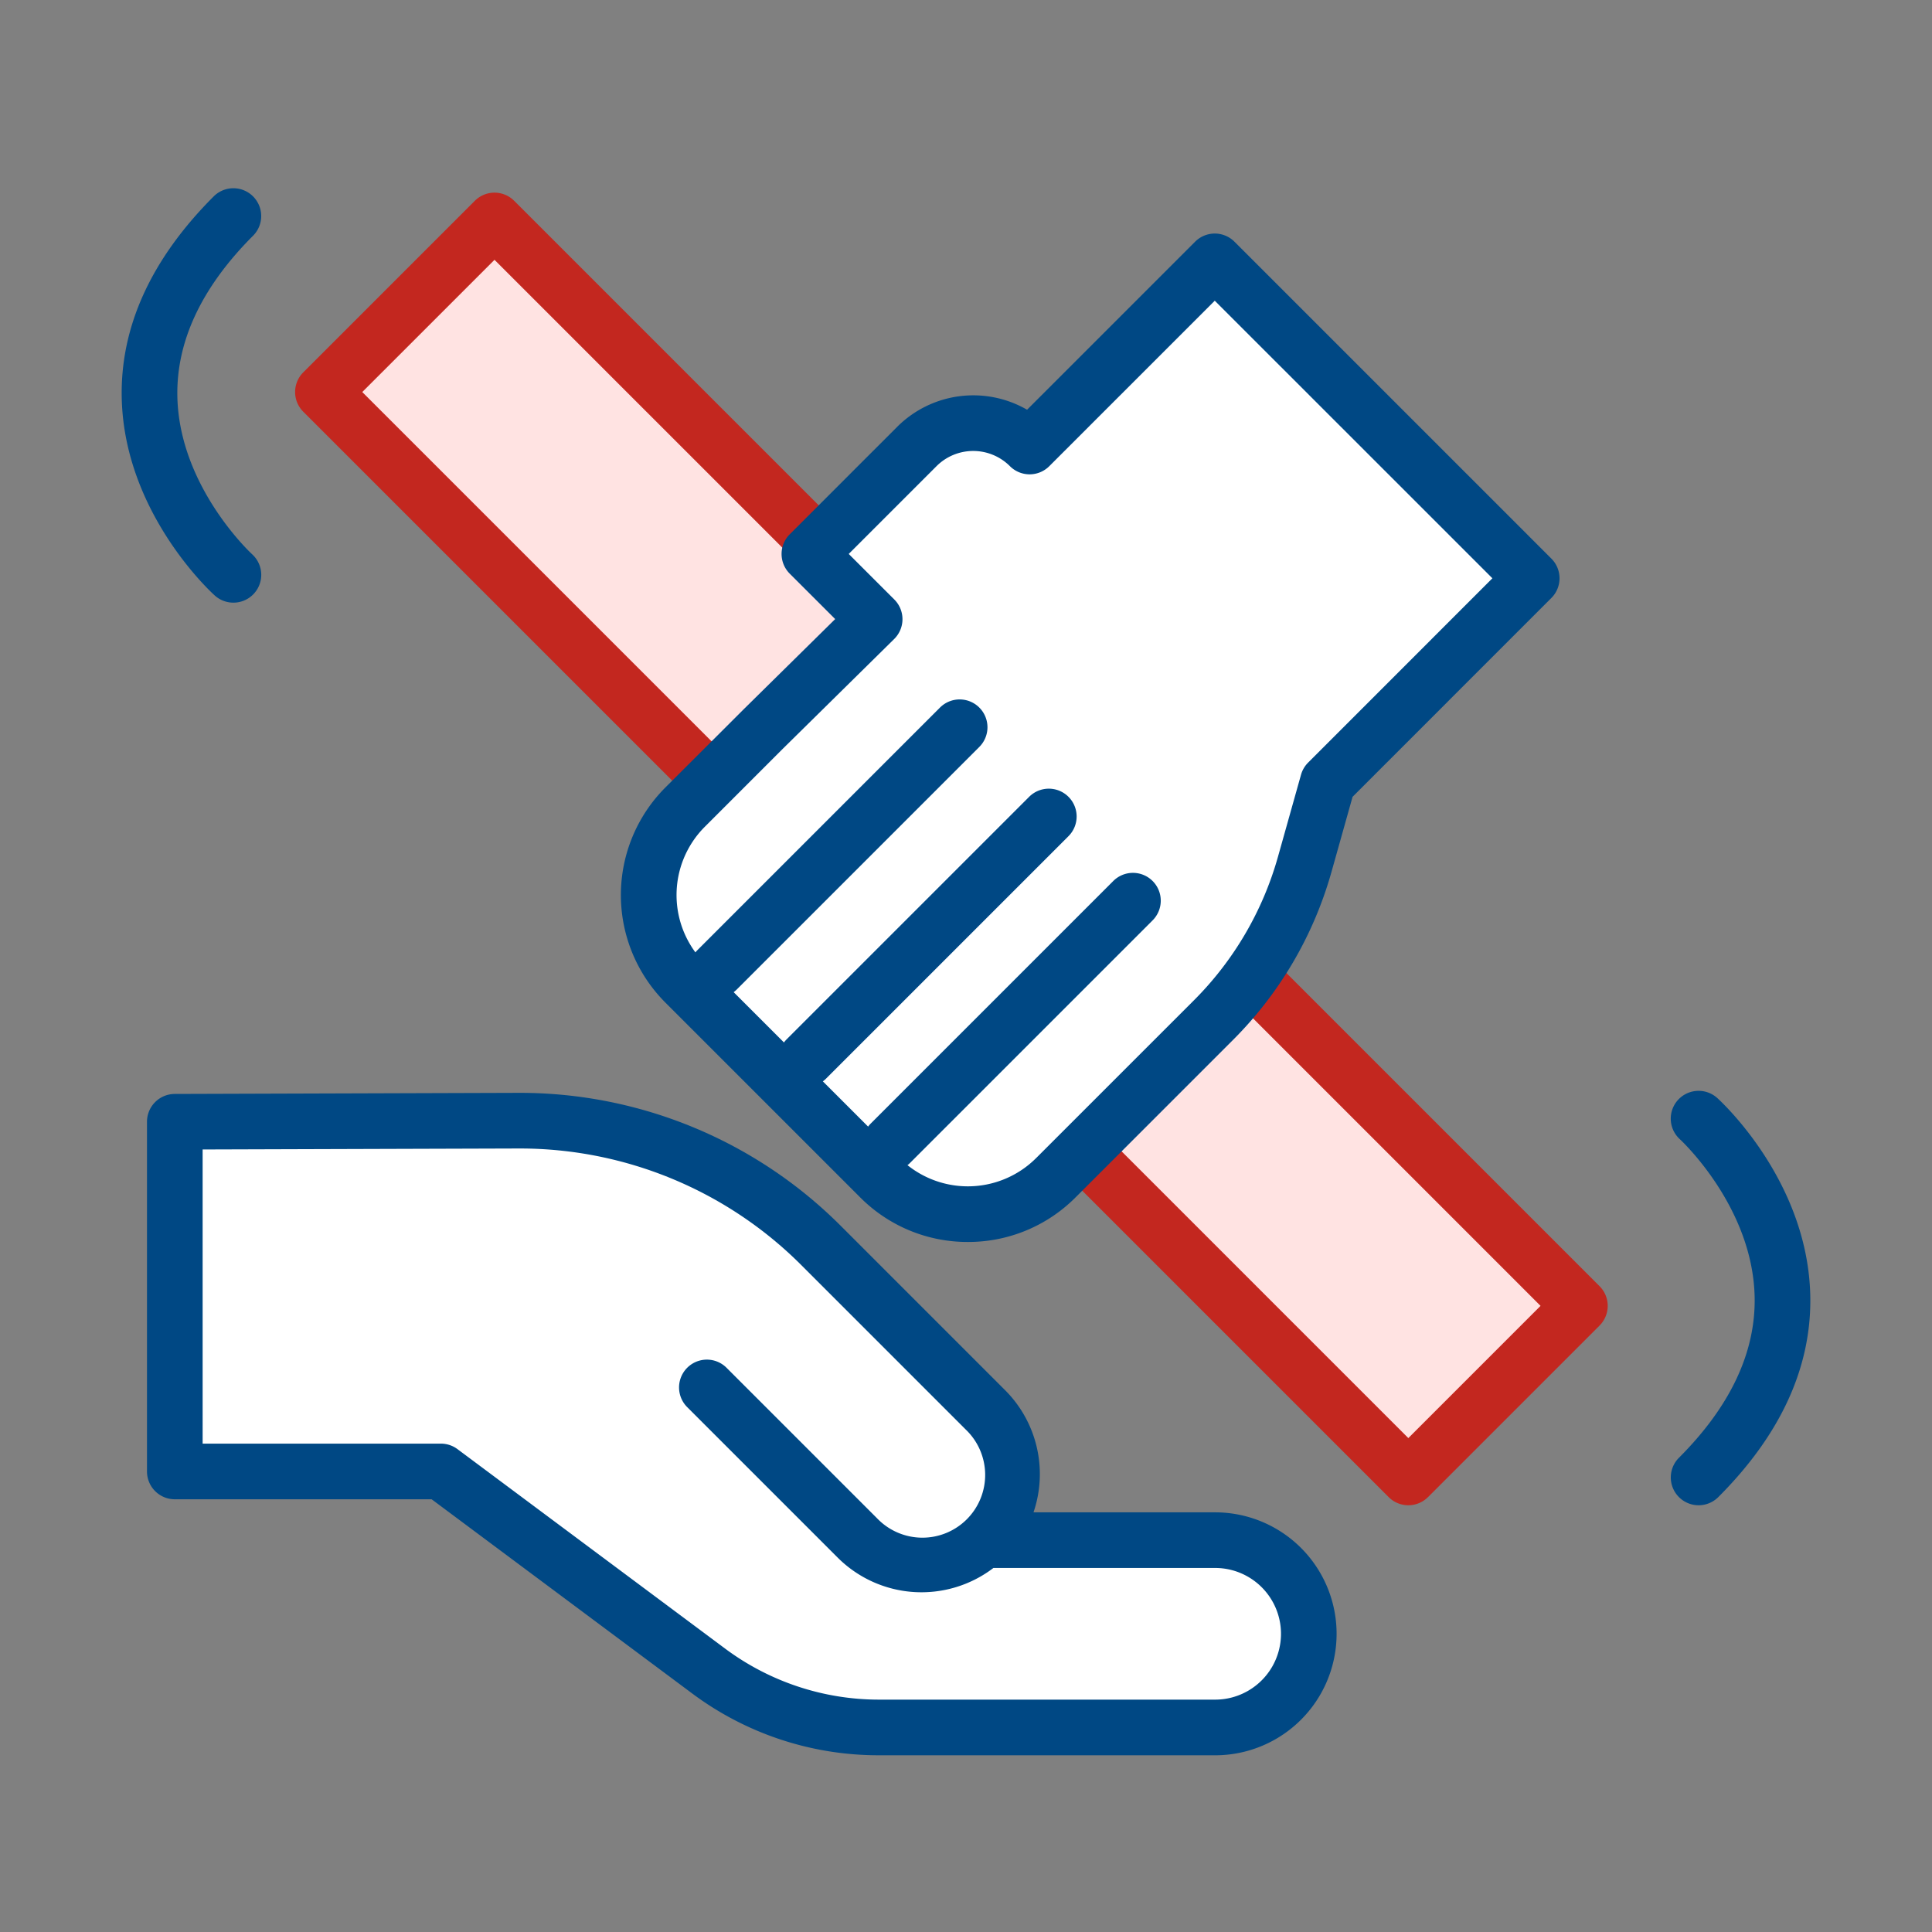 <svg xmlns="http://www.w3.org/2000/svg" xmlns:xlink="http://www.w3.org/1999/xlink" width="392" height="392" viewBox="0 0 392 392">
  <rect x="0" y="0" width="392" height="392" fill="#808080" stroke="none"/>
  <defs>
    <clipPath id="clip-viva_ikona_05">
      <rect width="392" height="392"/>
    </clipPath>
  </defs>
  <g id="viva_ikona_05" data-name="viva ikona 05" clip-path="url(#clip-viva_ikona_05)">
    <g id="Group_150" data-name="Group 150" transform="translate(0 0)">
      <path id="Path_130" data-name="Path 130" d="M578.683,256.416l30.544,30.544a18.385,18.385,0,0,0,25.988,0h0a18.37,18.37,0,0,0,0-25.988l-33.383-33.383a86.382,86.382,0,0,0-61.484-25.3l-69.62.223v70.949h53.981l54.369,40.521A57.561,57.561,0,0,0,613.5,325.4h68.308a19.005,19.005,0,0,0,19.006-19.006h0a19,19,0,0,0-19.006-19H634.934" transform="translate(-435.259 25.097)" fill="#fff"/>
      <path id="Path_130_-_Outline" data-name="Path 130 - Outline" d="M685.955,335.191H617.647a63.207,63.207,0,0,1-37.8-12.542l-52.866-39.4H474.873a5.645,5.645,0,0,1-5.645-5.645V206.654a5.645,5.645,0,0,1,5.627-5.645l69.62-.223h.436a92.028,92.028,0,0,1,65.057,26.957l33.382,33.383A24.078,24.078,0,0,1,649.1,285.9h36.85a24.647,24.647,0,1,1,0,49.294ZM480.518,271.958h48.336a5.646,5.646,0,0,1,3.374,1.119L586.6,313.6a52.256,52.256,0,0,0,31.049,10.3h68.308a13.357,13.357,0,1,0,0-26.714H640.966a24.067,24.067,0,0,1-31.584-2.089l-30.546-30.546a5.645,5.645,0,0,1,7.984-7.983l30.544,30.544a12.731,12.731,0,1,0,18-18l-33.383-33.383A80.737,80.737,0,0,0,544.9,212.075h-.383l-64,.2Z" transform="translate(-439.404 20.952)" fill="#004884"/>
      <rect id="Rectangle_27" data-name="Rectangle 27" width="311.445" height="49.229" transform="translate(100.333 44.733) rotate(45)" fill="#ffe3e2"/>
      <path id="Rectangle_27_-_Outline" data-name="Rectangle 27 - Outline" d="M5.645,0H317.09a5.645,5.645,0,0,1,5.645,5.645V54.874a5.645,5.645,0,0,1-5.645,5.645H5.645A5.645,5.645,0,0,1,0,54.874V5.645A5.645,5.645,0,0,1,5.645,0Zm305.8,11.29H11.29V49.229H311.445Z" transform="translate(100.333 36.75) rotate(45)" fill="#c3271f"/>
      <path id="Path_131" data-name="Path 131" d="M621.084,285.284,662.463,243.9,598.158,179.59l-37.567,37.567h0a16.178,16.178,0,0,0-22.885,0l-21.8,21.8L529.148,252.2l-22.506,22.184-15.936,15.936a25.238,25.238,0,0,0,0,35.7l39.5,39.5a25.249,25.249,0,0,0,35.71,0l32.029-32.029a72.217,72.217,0,0,0,18.437-31.476Z" transform="translate(-351.682 -126.561)" fill="#fff"/>
      <path id="Path_131_-_Outline" data-name="Path 131 - Outline" d="M552.2,382.7a30.7,30.7,0,0,1-21.847-9.05l-39.5-39.5a30.884,30.884,0,0,1,0-43.687L506.8,274.535l.029-.029,18.455-18.191-9.223-9.217a5.645,5.645,0,0,1,0-7.985l21.8-21.8a21.85,21.85,0,0,1,26.359-3.474l34.093-34.093a5.645,5.645,0,0,1,7.984,0L670.6,244.049a5.645,5.645,0,0,1,0,7.983l-40.337,40.345-4.3,15.308a78.021,78.021,0,0,1-19.879,33.94l-32.029,32.029A30.694,30.694,0,0,1,552.2,382.7Zm-37.441-100.17-15.92,15.92a19.593,19.593,0,0,0,0,27.717l39.5,39.5a19.6,19.6,0,0,0,27.726,0L598.1,333.642a66.7,66.7,0,0,0,17-29.015l4.7-16.725a5.642,5.642,0,0,1,1.442-2.463l37.389-37.4L602.3,191.719l-33.575,33.575a5.645,5.645,0,0,1-7.984,0,10.533,10.533,0,0,0-14.9,0L528.032,243.1l9.252,9.246a5.645,5.645,0,0,1-.028,8.013Z" transform="translate(-355.827 -130.706)" fill="#004884"/>
      <path id="Line_47" data-name="Line 47" d="M4.145,58.963A5.645,5.645,0,0,1,.153,49.326L49.326.153a5.645,5.645,0,1,1,7.983,7.983L8.137,57.309A5.627,5.627,0,0,1,4.145,58.963Z" transform="translate(141.363 143.445)" fill="#004884"/>
      <path id="Line_48" data-name="Line 48" d="M4.145,58.963A5.645,5.645,0,0,1,.153,49.326L49.326.153a5.645,5.645,0,1,1,7.983,7.983L8.137,57.309A5.627,5.627,0,0,1,4.145,58.963Z" transform="translate(159.455 161.552)" fill="#004884"/>
      <path id="Line_49" data-name="Line 49" d="M4.145,58.963A5.645,5.645,0,0,1,.153,49.326L49.326.153a5.645,5.645,0,1,1,7.983,7.983L8.137,57.309A5.627,5.627,0,0,1,4.145,58.963Z" transform="translate(176.524 178.633)" fill="#004884"/>
      <path id="Path_152" data-name="Path 152" d="M5.664,62.769A5.652,5.652,0,0,1,.031,57.411c-.052-1-1.1-24.737,14.855-41.541C24.882,5.339,39.1,0,57.14,0a5.645,5.645,0,0,1,0,11.29c-14.782,0-26.222,4.133-34,12.285C10.521,36.8,11.3,56.639,11.307,56.838a5.639,5.639,0,0,1-5.345,5.924C5.864,62.767,5.763,62.769,5.664,62.769Z" transform="translate(2.957 80.252) rotate(-45)" fill="#004884"/>
      <path id="Path_153" data-name="Path 153" d="M5.664,62.769A5.652,5.652,0,0,1,.031,57.411c-.052-1-1.1-24.737,14.855-41.541C24.882,5.339,39.1,0,57.14,0a5.645,5.645,0,0,1,0,11.29c-14.782,0-26.222,4.133-34,12.285C10.521,36.8,11.3,56.639,11.307,56.838a5.639,5.639,0,0,1-5.345,5.924C5.864,62.767,5.763,62.769,5.664,62.769Z" transform="translate(389.043 263.356) rotate(135)" fill="#004884"/>
    </g>
  </g>
</svg>
